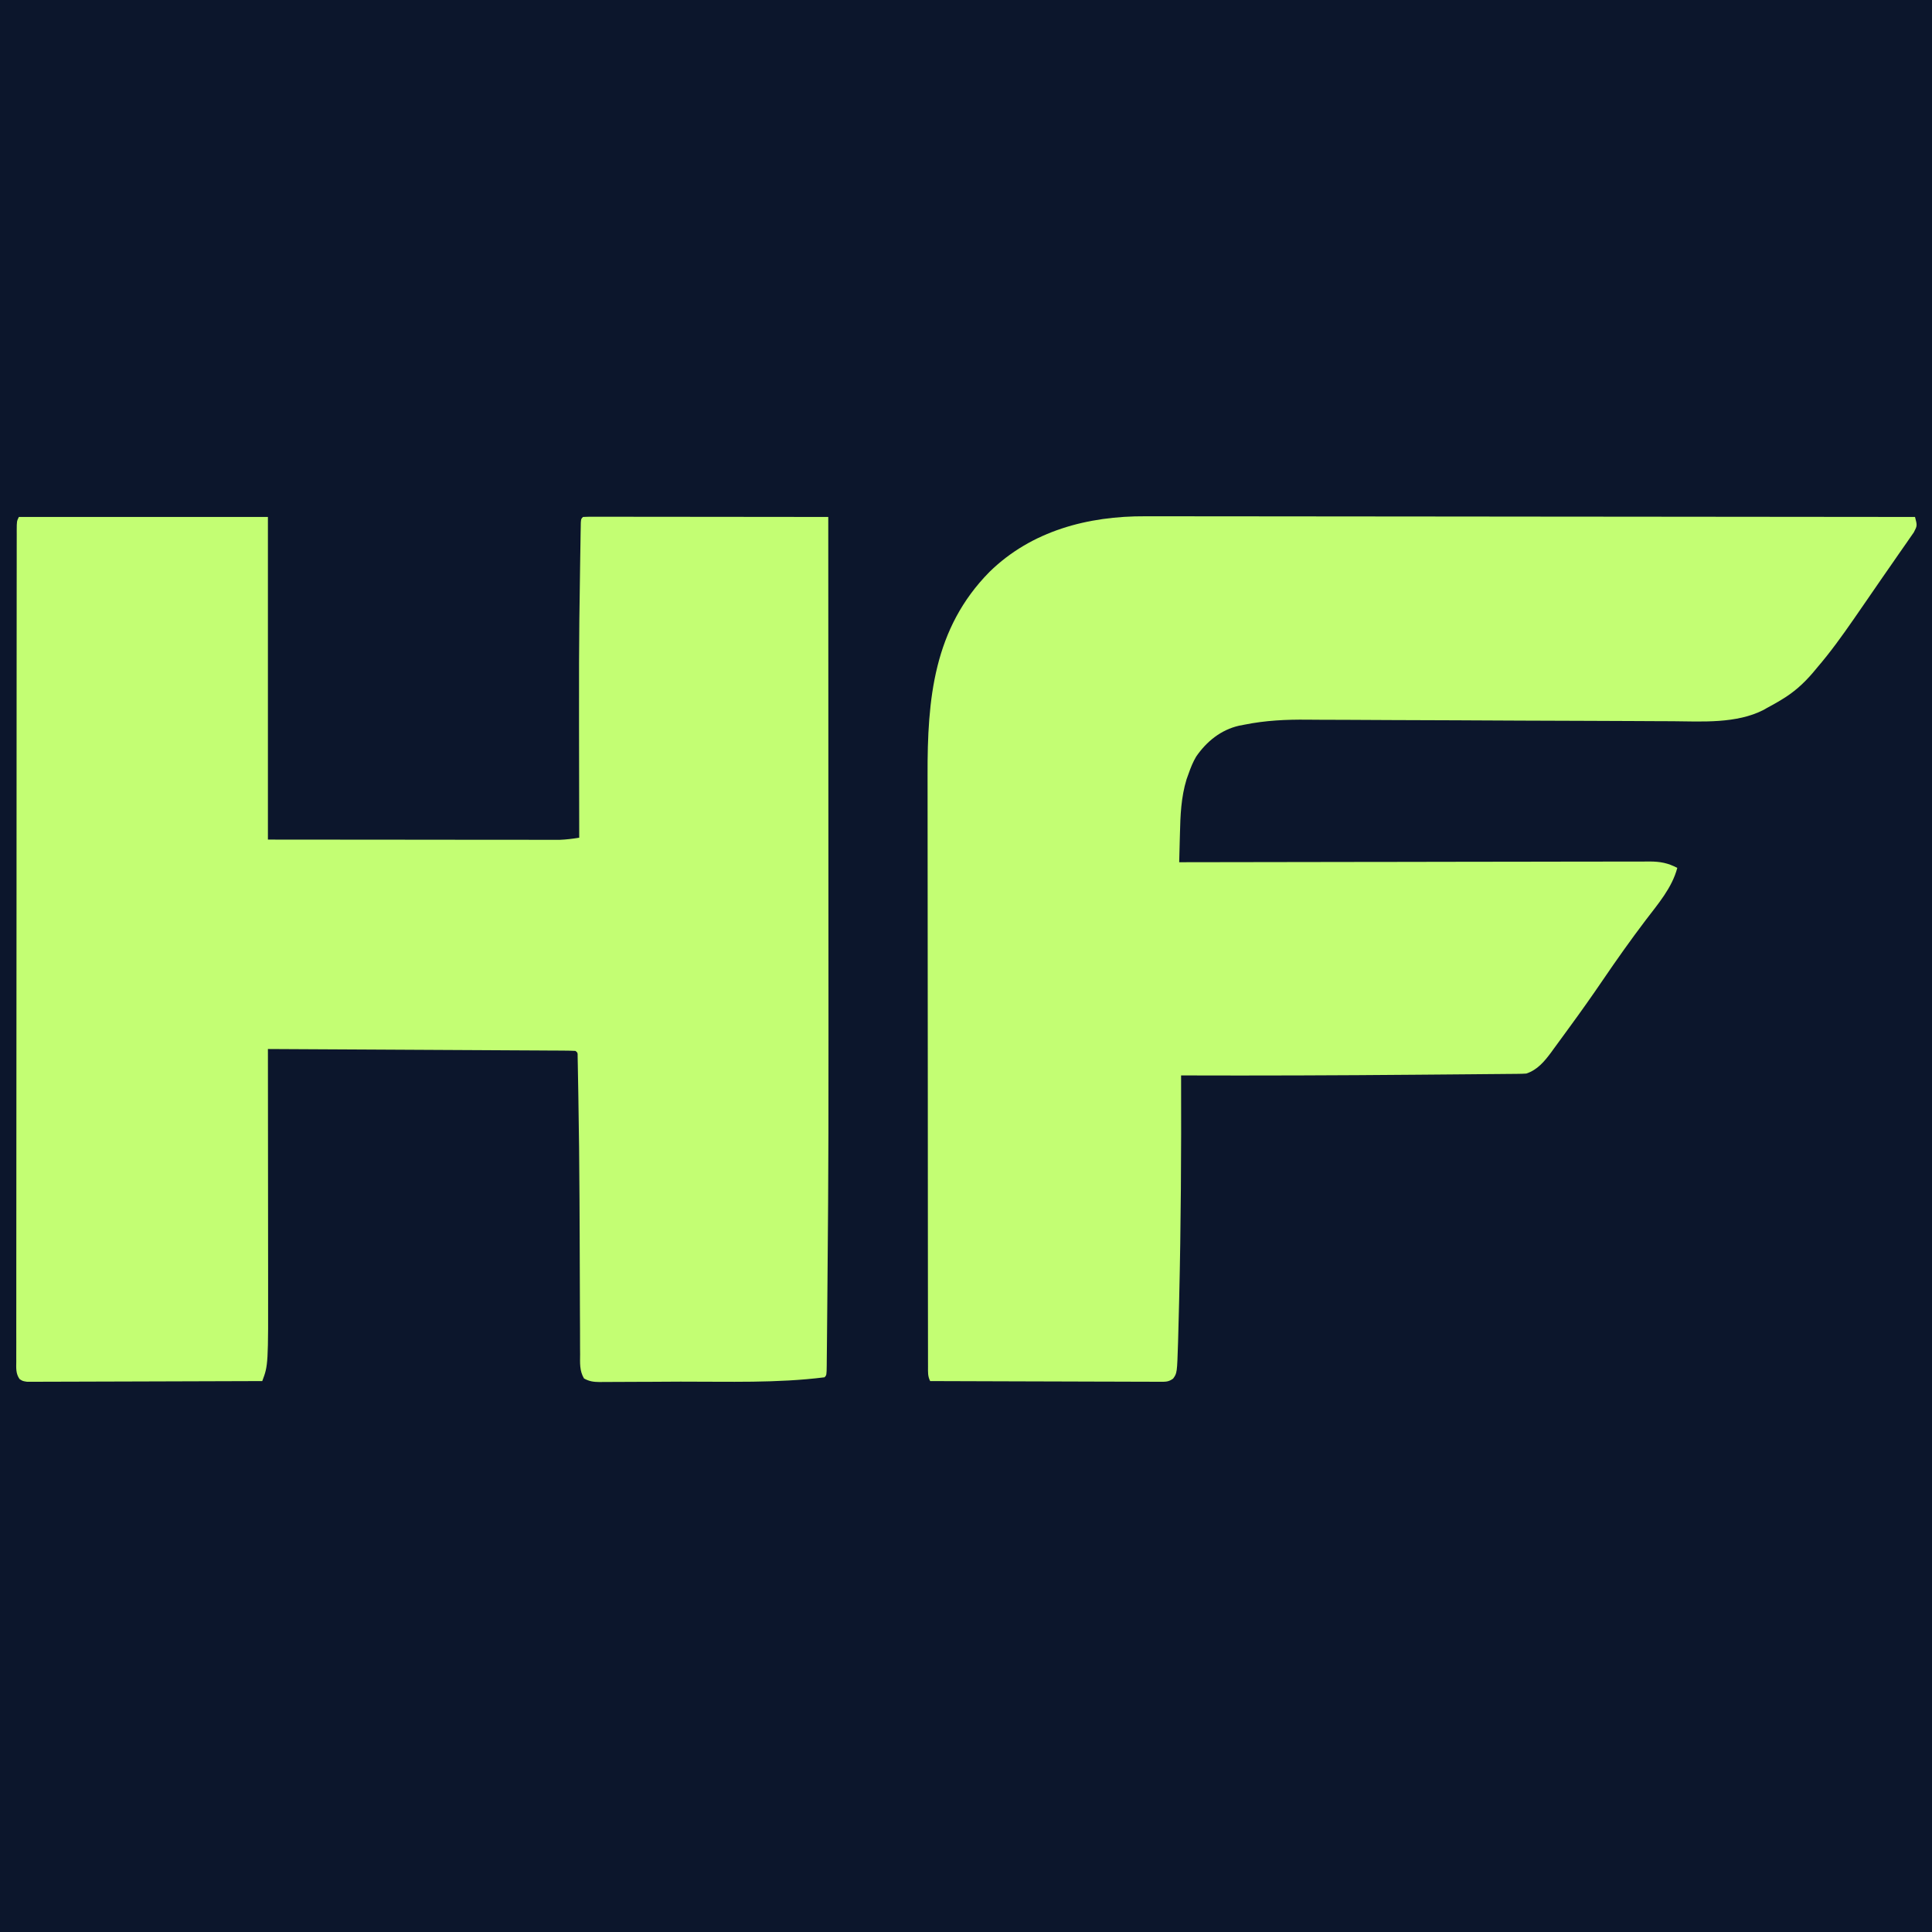 <?xml version="1.0" encoding="UTF-8"?>
<svg version="1.1" xmlns="http://www.w3.org/2000/svg" width="1024" height="1024">
<rect width="100%" height="100%" fill="#808080" stroke="none"/>
<path d="M0 0 C337.92 0 675.84 0 1024 0 C1024 337.92 1024 675.84 1024 1024 C686.08 1024 348.16 1024 0 1024 C0 686.08 0 348.16 0 0 Z " fill="#0C162C" transform="translate(0,0)"/>
<path d="M0 0 C43.56 0 87.12 0 132 0 C132 56.43 132 112.86 132 171 C170.888 171.031 170.888 171.031 210.562 171.062 C222.84 171.076 222.84 171.076 235.365 171.09 C242.705 171.093 242.705 171.093 250.044 171.095 C253.312 171.096 256.58 171.1 259.848 171.106 C264.02 171.112 268.191 171.114 272.362 171.113 C273.891 171.113 275.421 171.115 276.95 171.119 C279.02 171.124 281.09 171.123 283.16 171.12 C284.898 171.122 284.898 171.122 286.671 171.123 C290.173 170.994 293.542 170.554 297 170 C296.998 168.871 296.996 167.742 296.993 166.579 C296.81 70.047 296.81 70.047 297.406 30.33 C297.438 28.184 297.467 26.038 297.497 23.892 C297.552 19.984 297.616 16.076 297.684 12.168 C297.7 11.031 297.717 9.895 297.734 8.724 C297.764 7.2 297.764 7.2 297.795 5.645 C297.818 4.325 297.818 4.325 297.842 2.977 C298 1 298 1 299 0 C300.683 -0.096 302.37 -0.122 304.056 -0.12 C305.151 -0.122 306.246 -0.123 307.374 -0.124 C308.586 -0.121 309.798 -0.117 311.047 -0.114 C312.949 -0.114 312.949 -0.114 314.89 -0.114 C318.377 -0.114 321.865 -0.108 325.352 -0.101 C328.993 -0.095 332.634 -0.095 336.275 -0.093 C343.174 -0.09 350.073 -0.082 356.972 -0.072 C364.824 -0.061 372.676 -0.055 380.529 -0.05 C396.686 -0.04 412.843 -0.022 429 0 C429.023 41.356 429.041 82.713 429.051 124.069 C429.052 129.028 429.054 133.988 429.055 138.947 C429.055 140.426 429.055 140.426 429.056 141.936 C429.059 155.683 429.066 169.429 429.074 183.176 C429.165 337.114 429.165 337.114 428.59 404.764 C428.559 408.485 428.529 412.206 428.499 415.927 C428.454 421.583 428.402 427.24 428.345 432.896 C428.325 434.926 428.306 436.957 428.289 438.987 C428.266 441.706 428.236 444.424 428.204 447.142 C428.199 447.935 428.193 448.729 428.187 449.547 C428.115 454.885 428.115 454.885 427 456 C401.887 459.169 375.998 458.245 350.736 458.295 C345.642 458.306 340.548 458.341 335.455 458.38 C331.502 458.406 327.55 458.415 323.598 458.418 C321.717 458.423 319.837 458.435 317.956 458.453 C315.349 458.478 312.743 458.477 310.135 458.47 C308.982 458.489 308.982 458.489 307.805 458.509 C304.605 458.477 302.332 458.186 299.525 456.611 C297.109 452.475 297.438 448.462 297.47 443.754 C297.461 442.709 297.453 441.664 297.444 440.587 C297.419 437.102 297.423 433.618 297.426 430.133 C297.413 427.667 297.399 425.201 297.383 422.736 C297.349 416.857 297.331 410.979 297.323 405.101 C297.312 397.996 297.281 390.89 297.248 383.785 C297.242 382.524 297.236 381.263 297.23 379.963 C297.218 377.416 297.206 374.87 297.194 372.323 C297.176 368.51 297.16 364.697 297.144 360.884 C297.063 343.001 296.856 325.123 296.543 307.242 C296.524 306.058 296.505 304.874 296.485 303.654 C296.43 300.357 296.369 297.059 296.305 293.761 C296.29 292.779 296.274 291.798 296.258 290.786 C296.239 289.9 296.22 289.014 296.2 288.101 C296.178 286.941 296.178 286.941 296.156 285.759 C296.187 283.973 296.187 283.973 295 283 C292.899 282.891 290.795 282.853 288.692 282.842 C287.692 282.834 287.692 282.834 286.672 282.827 C284.423 282.811 282.173 282.803 279.924 282.795 C278.318 282.785 276.712 282.775 275.105 282.765 C270.732 282.738 266.358 282.717 261.984 282.697 C257.418 282.675 252.853 282.647 248.287 282.621 C239.635 282.571 230.983 282.526 222.331 282.483 C212.483 282.433 202.636 282.378 192.788 282.323 C172.525 282.209 152.263 282.102 132 282 C132.001 283.15 132.001 283.15 132.003 284.324 C132.025 303.057 132.041 321.789 132.052 340.522 C132.057 349.582 132.064 358.641 132.075 367.701 C132.085 375.605 132.092 383.509 132.094 391.413 C132.095 395.591 132.098 399.769 132.106 403.947 C132.182 449.556 132.182 449.556 129 458 C112.493 458.07 95.986 458.123 79.479 458.155 C71.815 458.171 64.151 458.192 56.487 458.226 C49.808 458.256 43.129 458.276 36.449 458.282 C32.912 458.286 29.375 458.295 25.837 458.317 C21.891 458.341 17.945 458.342 13.999 458.341 C12.822 458.351 11.645 458.362 10.433 458.373 C8.824 458.367 8.824 458.367 7.182 458.361 C6.248 458.364 5.315 458.366 4.353 458.369 C2 458 2 458 0.376 456.942 C-1.706 454.004 -1.409 451.032 -1.372 447.562 C-1.378 446.41 -1.378 446.41 -1.383 445.235 C-1.392 442.642 -1.38 440.049 -1.367 437.455 C-1.37 435.585 -1.373 433.716 -1.377 431.846 C-1.386 426.692 -1.376 421.537 -1.363 416.383 C-1.352 410.831 -1.358 405.279 -1.363 399.727 C-1.368 388.844 -1.358 377.961 -1.342 367.078 C-1.325 354.416 -1.323 341.754 -1.323 329.093 C-1.321 306.509 -1.305 283.925 -1.281 261.341 C-1.258 239.404 -1.244 217.466 -1.24 195.529 C-1.24 194.853 -1.24 194.177 -1.24 193.481 C-1.239 190.756 -1.239 188.031 -1.239 185.306 C-1.238 183.949 -1.238 182.591 -1.238 181.233 C-1.238 179.879 -1.237 178.525 -1.237 177.17 C-1.234 155.62 -1.222 134.07 -1.209 112.521 C-1.205 104.943 -1.202 97.365 -1.199 89.787 C-1.194 77.769 -1.187 65.751 -1.172 53.734 C-1.165 48.239 -1.16 42.744 -1.16 37.249 C-1.159 32.226 -1.153 27.204 -1.144 22.181 C-1.142 20.357 -1.141 18.533 -1.142 16.708 C-1.143 14.243 -1.138 11.778 -1.131 9.312 C-1.133 8.592 -1.135 7.871 -1.137 7.129 C-1.114 2.228 -1.114 2.228 0 0 Z " fill="#C3FE73" transform="translate(10,274)"/>
<path d="M0 0 C1.771 -0.001 3.542 -0.004 5.313 -0.008 C10.134 -0.014 14.955 -0.003 19.776 0.013 C24.992 0.026 30.207 0.021 35.423 0.019 C44.445 0.017 53.467 0.027 62.488 0.044 C75.532 0.068 88.576 0.076 101.62 0.08 C122.785 0.086 143.951 0.106 165.117 0.134 C185.67 0.162 206.223 0.183 226.775 0.196 C228.044 0.197 229.312 0.198 230.619 0.198 C236.981 0.202 243.344 0.206 249.707 0.21 C302.439 0.241 355.171 0.294 407.903 0.361 C409.108 4.966 409.108 4.966 407.264 8.52 C406.456 9.713 405.631 10.895 404.794 12.068 C404.356 12.706 403.918 13.344 403.467 14.001 C402.043 16.068 400.599 18.121 399.153 20.173 C398.171 21.591 397.19 23.01 396.21 24.43 C394.297 27.197 392.377 29.959 390.449 32.716 C387.973 36.256 385.53 39.818 383.099 43.39 C381.052 46.393 378.977 49.376 376.903 52.361 C376.421 53.058 375.939 53.755 375.442 54.474 C369.26 63.399 362.991 72.121 355.903 80.361 C355.176 81.233 354.449 82.106 353.7 83.005 C348.668 88.873 343.549 93.407 336.903 97.361 C336.055 97.868 336.055 97.868 335.189 98.385 C333.28 99.5 331.349 100.561 329.403 101.611 C328.544 102.105 328.544 102.105 327.667 102.609 C313.299 109.994 295.021 108.761 279.377 108.622 C277.067 108.613 274.757 108.605 272.447 108.599 C267.507 108.583 262.567 108.558 257.627 108.525 C249.793 108.475 241.96 108.45 234.126 108.429 C223.125 108.398 212.125 108.36 201.124 108.312 C200.081 108.308 200.081 108.308 199.017 108.303 C191.265 108.27 183.513 108.233 175.761 108.192 C174.717 108.187 174.717 108.187 173.651 108.181 C172.955 108.178 172.26 108.174 171.543 108.17 C170.14 108.163 168.737 108.156 167.334 108.148 C166.641 108.145 165.948 108.141 165.234 108.137 C153.611 108.077 141.988 108.037 130.365 108.012 C122.6 107.994 114.836 107.954 107.072 107.895 C102.214 107.864 97.357 107.854 92.499 107.85 C90.272 107.844 88.045 107.829 85.818 107.805 C74.472 107.686 63.602 108.203 52.455 110.456 C51.062 110.722 51.062 110.722 49.641 110.993 C40.068 113.169 32.437 119.307 26.903 127.361 C25.187 130.257 24.011 133.185 22.903 136.361 C22.541 137.365 22.179 138.369 21.806 139.404 C18.883 149.011 18.52 158.483 18.29 168.447 C18.251 169.897 18.211 171.348 18.17 172.799 C18.073 176.319 17.986 179.84 17.903 183.361 C19.221 183.358 20.539 183.355 21.897 183.352 C53.187 183.287 84.477 183.238 115.767 183.208 C119.618 183.204 123.47 183.2 127.321 183.196 C128.088 183.195 128.855 183.194 129.645 183.194 C142.059 183.181 154.473 183.157 166.887 183.129 C179.626 183.101 192.365 183.085 205.103 183.078 C212.963 183.074 220.823 183.061 228.683 183.037 C234.711 183.019 240.739 183.017 246.766 183.021 C249.239 183.021 251.711 183.015 254.183 183.003 C257.557 182.988 260.931 182.992 264.305 183 C265.284 182.991 266.264 182.983 267.273 182.974 C272.926 183.011 276.873 183.741 281.903 186.361 C279.119 196.94 271.668 205.481 265.177 214.029 C257.289 224.427 249.74 235.067 242.403 245.861 C236.593 254.409 230.622 262.828 224.512 271.164 C223.426 272.647 222.343 274.132 221.264 275.62 C219.672 277.81 218.071 279.993 216.466 282.173 C215.758 283.151 215.758 283.151 215.036 284.149 C211.453 288.974 207.767 293.406 201.903 295.361 C200.557 295.46 199.207 295.507 197.858 295.519 C197.034 295.529 196.21 295.539 195.361 295.549 C194.457 295.554 193.554 295.56 192.624 295.566 C191.666 295.576 190.709 295.586 189.722 295.596 C186.52 295.628 183.317 295.653 180.114 295.677 C177.849 295.698 175.584 295.719 173.318 295.74 C167.231 295.796 161.144 295.846 155.056 295.893 C151.293 295.923 147.529 295.955 143.765 295.987 C102.144 296.345 60.526 296.499 18.903 296.361 C18.906 297.013 18.908 297.666 18.91 298.338 C19.035 337.025 18.815 375.681 17.903 414.361 C17.882 415.287 17.86 416.212 17.838 417.166 C17.706 422.732 17.561 428.296 17.403 433.861 C17.368 435.153 17.333 436.446 17.296 437.778 C16.782 454.143 16.782 454.143 14.686 457.047 C12.27 458.828 10.709 458.73 7.721 458.722 C6.648 458.726 5.576 458.73 4.47 458.734 C3.294 458.723 2.117 458.712 0.905 458.701 C-0.954 458.702 -0.954 458.702 -2.85 458.703 C-6.249 458.701 -9.647 458.686 -13.046 458.665 C-16.597 458.646 -20.149 458.644 -23.7 458.641 C-30.426 458.632 -37.151 458.607 -43.876 458.577 C-51.533 458.543 -59.189 458.527 -66.846 458.512 C-82.596 458.48 -98.346 458.428 -114.097 458.361 C-115.424 455.705 -115.225 453.706 -115.228 450.731 C-115.232 449.526 -115.236 448.321 -115.24 447.08 C-115.239 445.731 -115.238 444.382 -115.237 443.032 C-115.24 441.608 -115.243 440.184 -115.246 438.76 C-115.254 434.832 -115.256 430.903 -115.257 426.975 C-115.259 422.743 -115.266 418.51 -115.273 414.278 C-115.286 405.011 -115.292 395.743 -115.297 386.475 C-115.3 380.681 -115.304 374.888 -115.308 369.094 C-115.321 353.039 -115.331 336.983 -115.334 320.928 C-115.334 319.9 -115.335 318.871 -115.335 317.811 C-115.335 316.78 -115.335 315.749 -115.336 314.687 C-115.336 312.598 -115.336 310.509 -115.337 308.419 C-115.337 307.383 -115.337 306.347 -115.338 305.279 C-115.342 288.537 -115.359 271.796 -115.382 255.054 C-115.406 237.846 -115.418 220.638 -115.42 203.43 C-115.421 193.777 -115.426 184.124 -115.444 174.471 C-115.46 166.238 -115.465 158.005 -115.457 149.773 C-115.453 145.581 -115.454 141.39 -115.468 137.199 C-115.597 96.836 -112.28 59.453 -82.597 29.423 C-60.331 7.672 -30.427 -0.17 0 0 Z " fill="#C3FE73" transform="translate(607.097,273.639)"/>
</svg>
